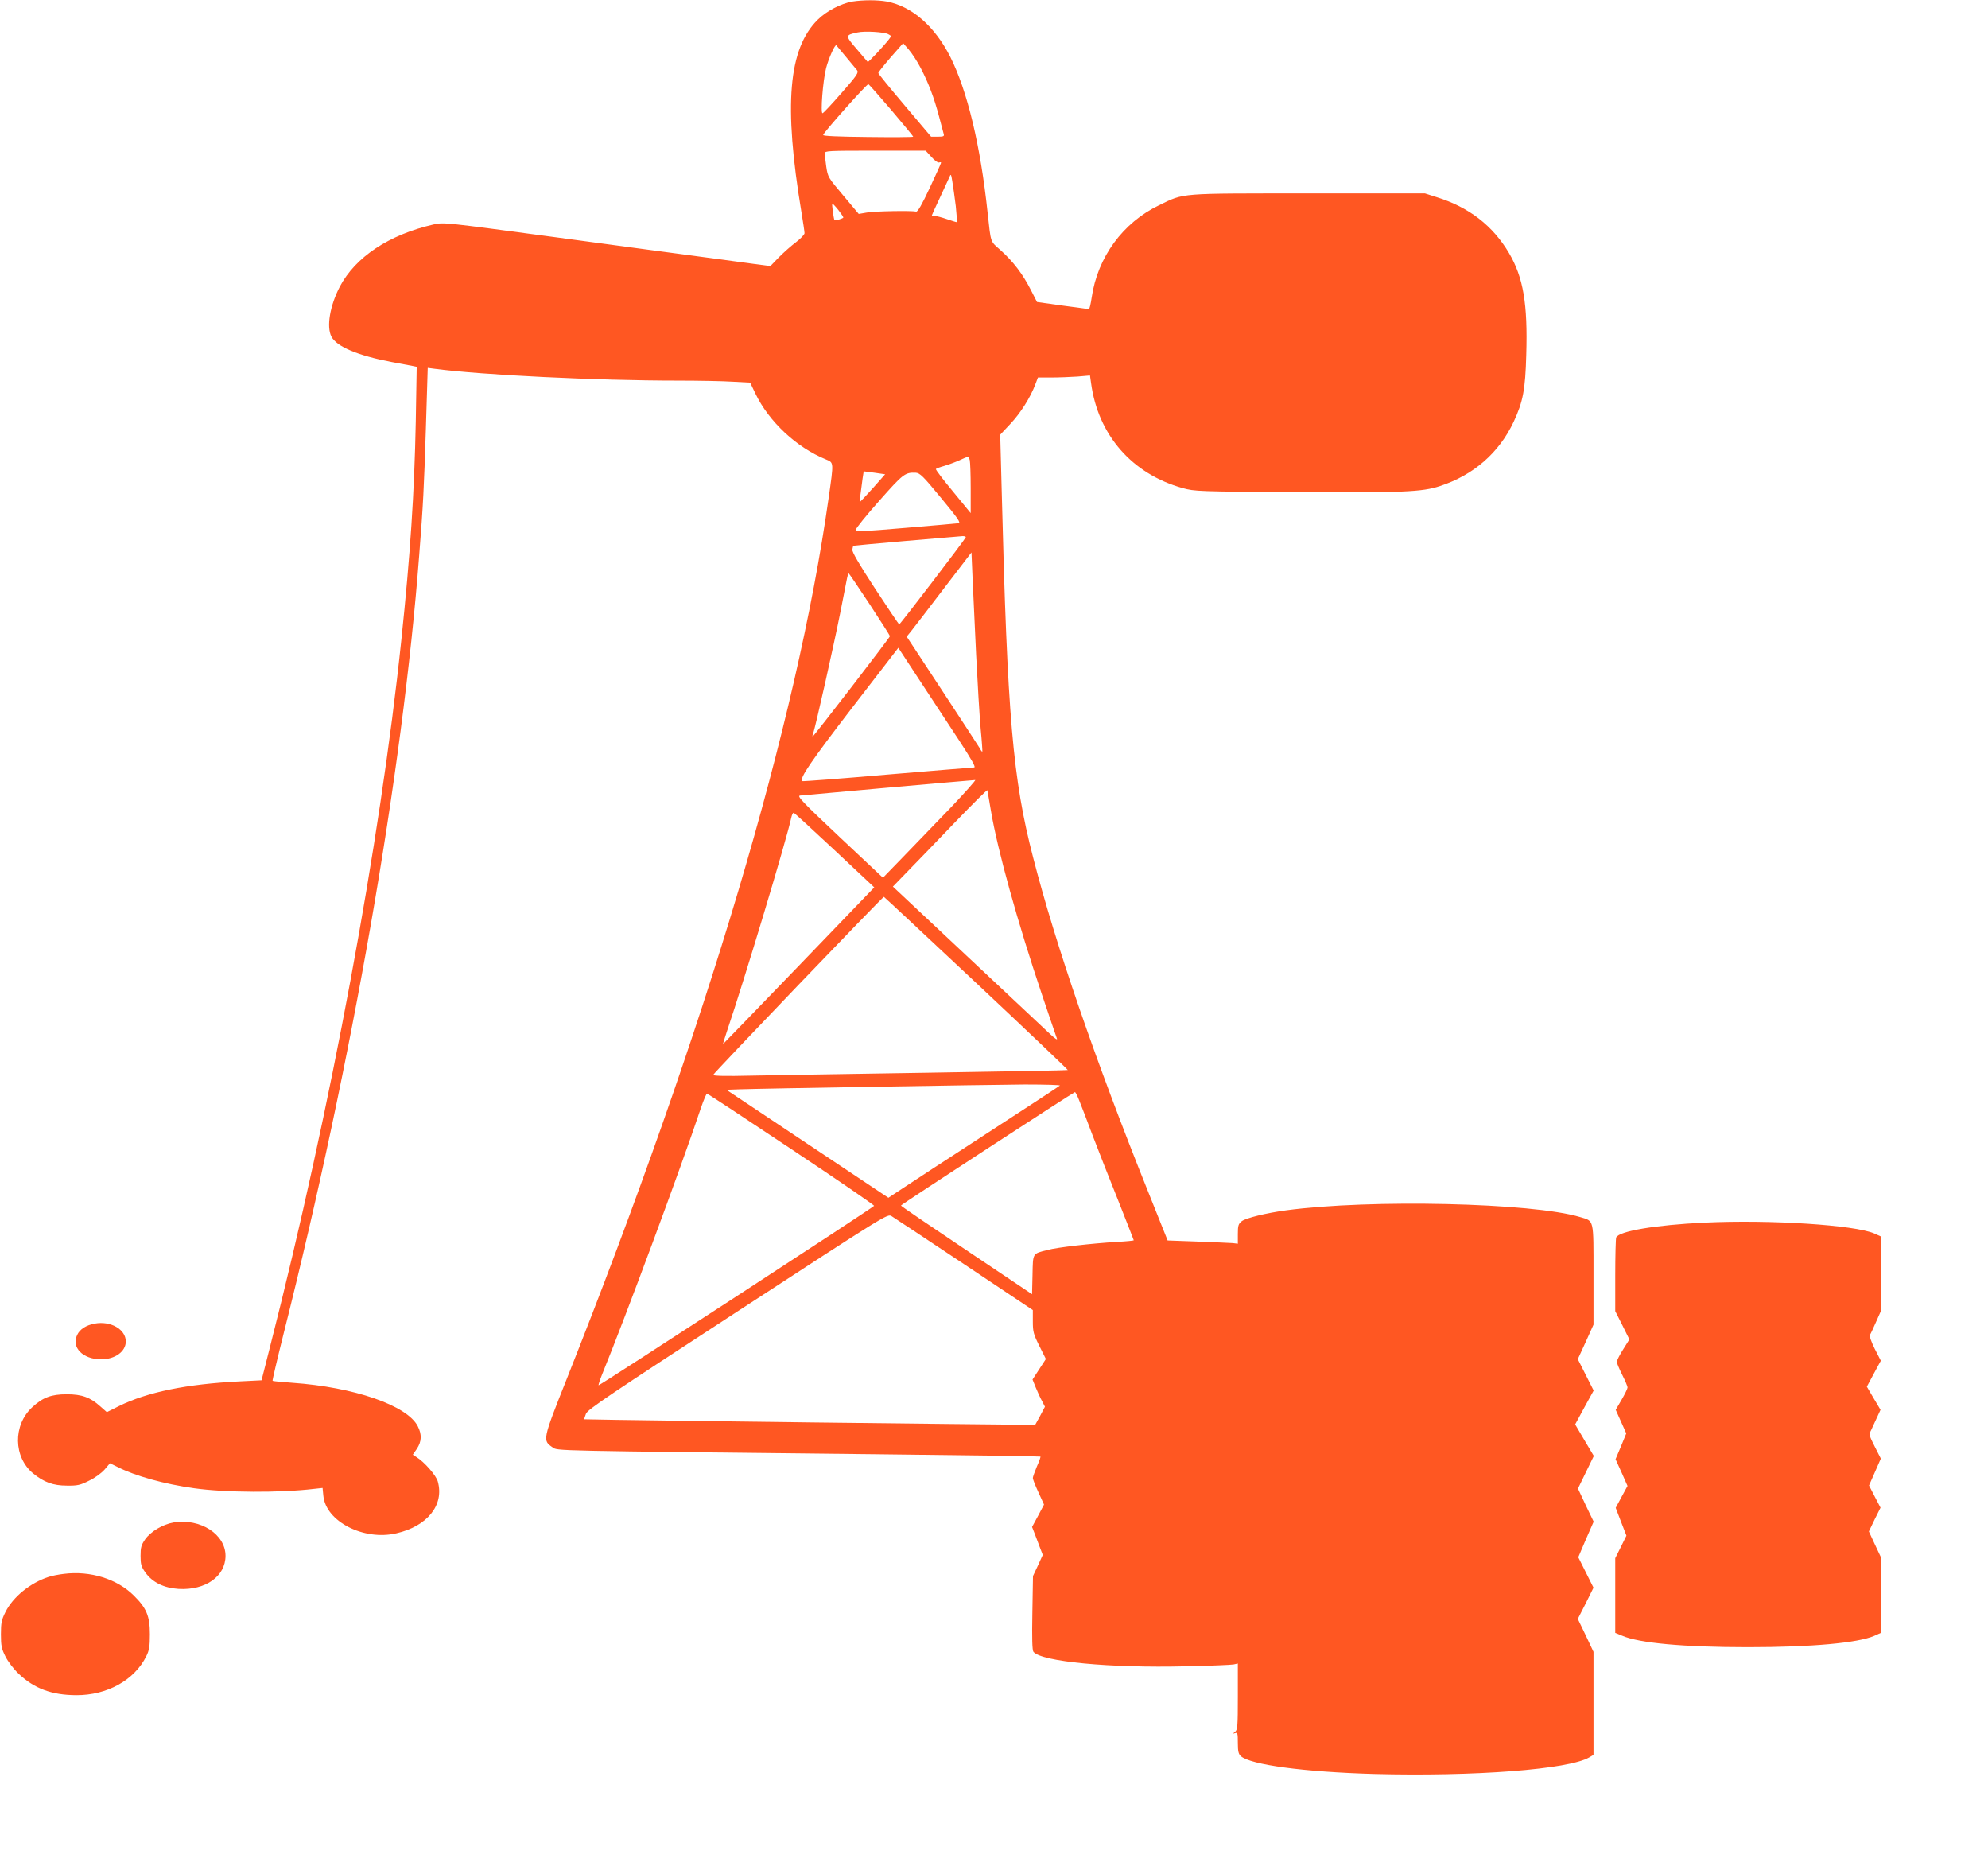 <?xml version="1.0" standalone="no"?>
<!DOCTYPE svg PUBLIC "-//W3C//DTD SVG 20010904//EN"
 "http://www.w3.org/TR/2001/REC-SVG-20010904/DTD/svg10.dtd">
<svg version="1.0" xmlns="http://www.w3.org/2000/svg"
 width="1280pt" height="1201pt" viewBox="0 0 1280 1201"
 preserveAspectRatio="xMidYMid meet">
<g transform="translate(0,1201) scale(0.1,-0.1)"
fill="#ff5722" stroke="none">
<path d="M5487 12000 c-73 -13 -167 -62 -222 -117 -189 -187 -220 -548 -105
-1238 11 -66 20 -127 20 -136 0 -9 -25 -35 -55 -58 -31 -23 -80 -67 -111 -98
l-54 -56 -348 47 c-191 25 -664 89 -1051 141 -702 94 -704 95 -770 80 -287
-66 -502 -209 -603 -400 -64 -123 -87 -259 -54 -322 33 -64 171 -122 386 -163
63 -12 126 -24 139 -26 l24 -5 -6 -352 c-9 -457 -35 -855 -93 -1407 -137
-1308 -454 -3015 -843 -4540 l-57 -225 -140 -7 c-343 -17 -596 -69 -778 -159
l-78 -39 -41 36 c-65 59 -119 79 -217 79 -100 0 -154 -20 -223 -84 -124 -115
-121 -321 7 -426 69 -56 128 -78 217 -78 67 -1 86 3 143 32 38 18 80 49 100
72 l34 40 49 -24 c114 -58 300 -110 494 -137 199 -28 553 -30 770 -4 l56 6 5
-51 c16 -165 260 -290 470 -241 200 46 309 182 267 333 -10 39 -87 127 -138
158 l-23 15 26 38 c31 47 33 92 6 145 -68 134 -409 252 -808 280 -68 5 -125
10 -127 13 -2 2 30 139 71 303 443 1757 766 3610 873 5010 26 328 31 440 43
813 l12 394 46 -6 c305 -40 1043 -76 1560 -76 135 0 296 -3 358 -7 l112 -6 34
-71 c87 -180 264 -346 453 -423 52 -22 52 -12 18 -250 -207 -1460 -782 -3394
-1687 -5672 -155 -390 -155 -393 -91 -437 35 -24 -45 -22 2088 -45 578 -6
1052 -13 1054 -15 2 -2 -8 -31 -23 -64 -14 -34 -26 -67 -26 -74 0 -8 16 -49
36 -92 l36 -79 -38 -72 -39 -72 18 -46 c9 -25 25 -65 34 -90 l17 -44 -31 -68
-32 -68 -4 -237 c-3 -165 -1 -242 7 -251 52 -63 491 -105 981 -93 154 3 292 9
308 12 l27 6 0 -212 c0 -191 -2 -214 -17 -227 -17 -14 -17 -14 0 -9 15 5 17
-2 17 -63 0 -54 4 -71 19 -85 62 -56 406 -102 857 -115 646 -17 1255 29 1387
107 l27 16 0 332 0 331 -50 106 -51 106 51 100 50 101 -49 98 -49 98 49 115
50 114 -51 106 -50 107 51 105 51 105 -60 101 -60 102 59 109 60 109 -51 101
-51 101 51 111 50 111 0 322 c0 366 5 343 -87 371 -306 92 -1351 116 -1893 43
-126 -17 -258 -49 -285 -70 -22 -18 -25 -28 -25 -83 l0 -62 -32 4 c-18 1 -120
6 -227 10 l-193 7 -124 310 c-343 854 -598 1595 -742 2155 -131 505 -166 908
-202 2344 l-10 378 64 68 c67 71 130 171 161 253 l18 47 86 0 c47 0 123 3 168
6 l81 7 7 -49 c45 -335 264 -585 590 -676 78 -21 95 -22 730 -26 687 -4 811 1
926 39 217 71 381 214 475 414 60 129 75 206 81 430 10 330 -19 499 -111 656
-104 176 -257 295 -466 360 l-75 24 -750 0 c-842 0 -797 4 -962 -76 -233 -112
-396 -334 -434 -594 -6 -41 -14 -75 -18 -75 -3 1 -80 11 -170 23 l-164 23 -41
80 c-51 100 -112 180 -193 253 -69 61 -62 42 -84 241 -46 433 -130 784 -241
1005 -100 196 -246 324 -407 355 -61 11 -154 11 -224 0z m232 -210 c21 -11 21
-12 4 -34 -36 -46 -133 -149 -136 -145 -2 2 -34 40 -71 83 -75 87 -75 90 4
107 47 11 173 3 199 -11z m209 -218 c50 -96 85 -187 118 -311 14 -53 28 -104
30 -113 5 -15 -1 -18 -38 -18 l-43 0 -170 201 c-93 110 -170 204 -170 209 0 5
36 50 80 101 l80 91 36 -41 c20 -23 55 -76 77 -119z m-482 73 c32 -38 65 -78
72 -87 12 -15 1 -32 -100 -147 -62 -71 -117 -130 -122 -130 -14 -2 2 209 23
291 16 62 58 156 66 146 1 -2 29 -34 61 -73z m294 -345 c77 -91 140 -167 140
-170 0 -3 -130 -4 -290 -2 -192 2 -290 6 -290 13 0 14 282 330 291 327 5 -2
71 -77 149 -168z m257 -300 c20 -23 42 -39 50 -36 7 3 13 2 12 -2 0 -4 -33
-77 -73 -162 -49 -105 -77 -154 -87 -152 -29 7 -266 3 -317 -6 l-53 -9 -99
118 c-98 116 -100 119 -110 186 -5 37 -10 76 -10 86 0 16 22 17 325 17 l325 0
37 -40z m157 -317 c6 -57 9 -103 6 -103 -4 0 -33 9 -65 20 -32 11 -66 20 -77
20 -10 0 -18 2 -18 4 0 2 23 53 51 112 28 60 56 120 62 134 9 23 11 21 19 -30
5 -30 15 -101 22 -157z m-756 -25 c17 -22 32 -44 32 -48 0 -6 -52 -22 -57 -17
-5 6 -19 107 -14 106 3 0 21 -18 39 -41z m846 -1610 c3 -13 6 -94 6 -182 l0
-159 -114 139 c-63 76 -113 141 -110 145 2 3 25 12 51 19 27 8 71 24 98 36 63
29 61 29 69 2z m-621 -177 c-42 -47 -80 -87 -83 -89 -4 -1 -4 21 1 50 4 29 10
73 13 99 l7 45 69 -9 69 -10 -76 -86z m436 -66 c110 -133 129 -161 112 -163
-11 -2 -164 -15 -341 -30 -283 -24 -320 -25 -320 -12 0 8 67 92 150 185 154
174 167 185 236 182 27 -2 47 -21 163 -162z m159 -254 c-5 -14 -422 -560 -428
-560 -3 -1 -72 103 -155 229 -105 161 -149 236 -147 252 2 13 5 24 6 25 1 2
657 59 704 62 13 0 22 -3 20 -8z m67 -756 c9 -181 22 -395 29 -475 8 -80 12
-147 11 -148 -2 -2 -9 6 -15 19 -7 12 -116 179 -242 371 l-230 350 29 36 c16
20 110 142 208 271 l180 235 7 -165 c4 -90 15 -312 23 -494z m-686 326 c72
-110 131 -202 131 -206 0 -8 -490 -645 -497 -645 -3 0 -2 8 2 18 14 34 134
571 175 777 50 256 49 255 54 255 2 0 63 -90 135 -199z m577 -878 c82 -126
109 -173 96 -173 -9 0 -261 -21 -560 -46 -298 -26 -545 -45 -547 -42 -18 18
54 124 319 469 l300 389 139 -212 c77 -117 191 -291 253 -385z m-57 -434 c-96
-100 -232 -241 -304 -315 l-130 -134 -279 262 c-240 226 -276 264 -255 267 17
2 987 89 1128 100 7 1 -65 -80 -160 -180z m261 -17 c43 -255 171 -716 328
-1182 49 -146 93 -274 97 -285 5 -12 -11 -2 -41 26 -27 25 -266 250 -532 499
l-483 453 98 101 c54 55 191 197 303 314 113 117 206 210 207 205 1 -4 12 -63
23 -131z m-1006 -255 l255 -239 -485 -504 c-267 -277 -487 -504 -488 -504 -2
0 10 37 25 83 110 324 383 1230 414 1375 4 18 11 32 16 30 5 -2 123 -110 263
-241z m914 -857 c325 -305 589 -556 587 -558 -2 -2 -405 -9 -896 -17 -492 -8
-1006 -16 -1142 -19 -166 -4 -247 -2 -245 5 5 14 1092 1148 1099 1146 3 -1
272 -252 597 -557z m536 -658 c-5 -5 -216 -143 -469 -307 -253 -164 -499 -325
-547 -357 l-88 -58 -521 347 -522 348 84 3 c136 5 1583 29 1838 31 129 0 231
-3 225 -7z m124 -94 c12 -29 51 -131 87 -227 36 -95 111 -285 166 -422 54
-137 99 -251 99 -253 0 -2 -48 -7 -107 -10 -165 -10 -386 -35 -448 -52 -99
-25 -94 -18 -97 -159 l-3 -126 -422 283 c-233 156 -423 285 -422 288 0 6 1111
729 1120 730 4 0 16 -24 27 -52z m-1853 -315 c295 -196 534 -360 533 -365 -4
-10 -1770 -1160 -1774 -1155 -2 2 8 33 22 68 149 364 507 1328 637 1717 17 50
35 92 39 92 5 0 249 -161 543 -357z m1113 -741 l442 -295 0 -73 c0 -66 4 -82
42 -158 l42 -84 -43 -66 -43 -66 21 -52 c12 -29 30 -69 41 -88 l18 -35 -31
-59 -32 -58 -585 6 c-1106 12 -2315 28 -2318 30 -1 2 4 18 11 36 12 28 152
122 978 660 953 621 964 628 989 612 14 -8 224 -148 468 -310z"/>
<path d="M10976 4140 c-317 -15 -554 -55 -570 -96 -3 -9 -6 -119 -6 -245 l0
-229 46 -91 45 -91 -40 -64 c-23 -36 -41 -72 -41 -80 0 -8 16 -46 35 -84 19
-38 35 -75 34 -82 0 -7 -17 -42 -38 -78 l-38 -65 34 -76 34 -76 -34 -83 -35
-83 39 -86 38 -86 -38 -70 -38 -71 34 -89 35 -90 -36 -73 -36 -72 0 -241 0
-240 44 -18 c110 -48 399 -74 811 -74 409 0 706 27 813 73 l42 19 0 244 0 244
-39 83 -38 82 37 77 38 76 -37 71 -37 72 38 86 38 87 -39 77 c-38 75 -38 78
-23 107 8 17 25 53 37 80 l23 50 -44 74 -44 75 45 84 45 83 -40 78 c-21 43
-35 82 -31 87 4 5 22 42 39 82 l32 72 0 241 0 240 -42 19 c-127 55 -670 90
-1092 70z"/>
<path d="M610 3490 c-55 -10 -96 -36 -113 -73 -39 -80 36 -157 154 -157 90 0
159 50 159 115 0 78 -98 134 -200 115z"/>
<path d="M1118 2210 c-70 -12 -147 -58 -183 -108 -26 -38 -30 -53 -30 -107 0
-54 4 -69 30 -106 46 -65 120 -101 215 -107 173 -10 302 81 302 213 0 139
-162 243 -334 215z"/>
<path d="M412 1879 c-35 -4 -80 -13 -100 -20 -117 -38 -229 -129 -277 -226
-25 -50 -29 -69 -29 -143 0 -74 4 -93 29 -143 16 -32 53 -81 85 -111 100 -95
212 -137 370 -138 200 -1 376 97 452 251 19 38 23 63 23 141 0 117 -21 168
-104 250 -108 107 -280 160 -449 139z"/>
</g>
</svg>
